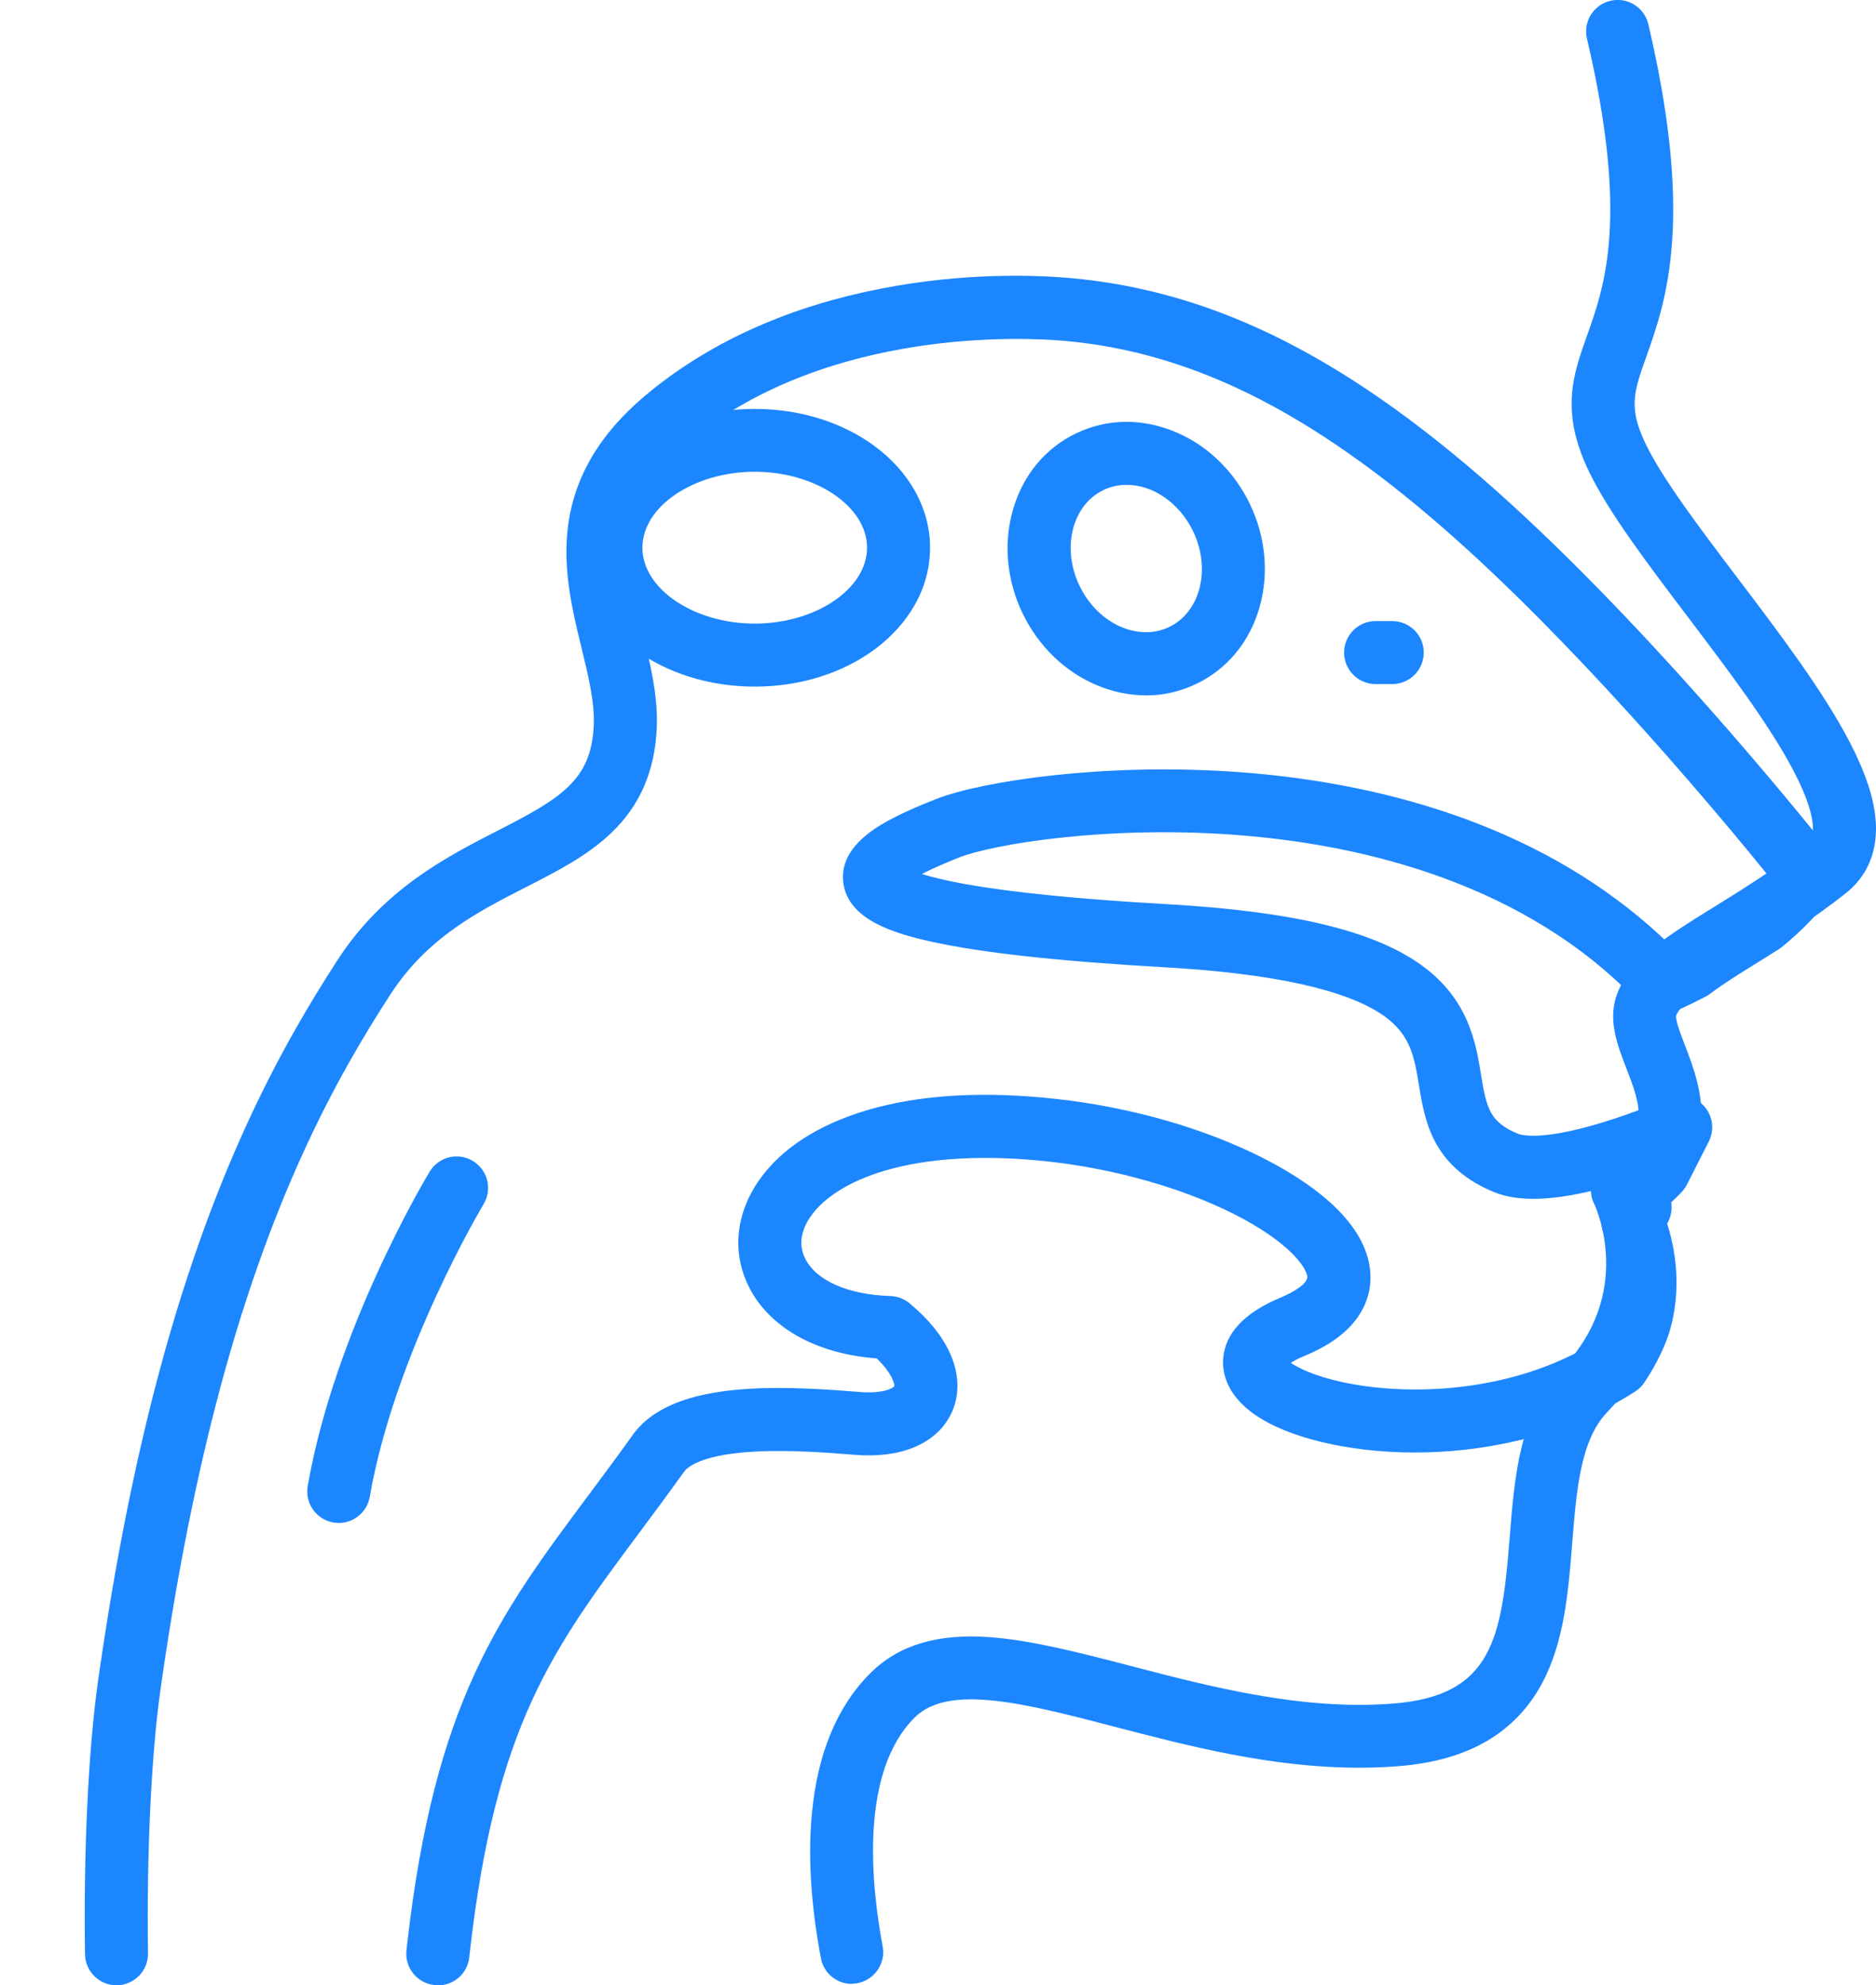 <?xml version="1.0" encoding="UTF-8"?>
<svg id="_Слой_1" data-name="Слой_1" xmlns="http://www.w3.org/2000/svg" version="1.1" viewBox="0 0 1935.6 2047.3">
  <!-- Generator: Adobe Illustrator 30.0.0, SVG Export Plug-In . SVG Version: 2.1.1 Build 123)  -->
  <defs>
    <style>
      .st0 {
        fill: #1c86ff;
      }
    </style>
  </defs>
  <path class="st0" d="M1570.1,1203c-10.9,0-20.6-1.4-28.5-4.6-47.3-19.4-52.5-51.7-58.1-85.9-10.1-62.3-21.6-133-292.9-148.4-105.6-6-184.4-14.6-234.2-25.5-42.7-9.4-64.5-20.2-66.6-33.3-3.1-18.9,36.4-37.3,75.4-52.9,33.2-13.2,157.5-37.8,310.3-24.8,82.2,7,158,23.8,225.4,50,80.9,31.4,149.1,76.3,202.8,133.5,2-.8,13.2-5.7,28.8-13.8l.5.8c-18.9,14.2-29.6,26.9-34,39.7-4.8,14.2,1.9,31.5,9.7,51.7,8.4,21.7,17.8,46.3,14,71.7l-.2,1-.5-.5c-12,5.2-96.3,41.2-151.9,41.2ZM1541.9,1197.5c20.3,8.4,57.3,4.9,106.8-9.9,36.1-10.8,66.9-24,73-26.7,3.7-25.1-5.7-49.4-14-70.9-7.8-20.3-14.6-37.9-9.7-52.4,4-12,13.6-23.8,30-36.8-14.5,7.4-24.2,11.5-24.3,11.5h-.3c0,.1-.2-.1-.2-.1-123.8-132-301-172.6-427.8-183.4-152.6-13-276.6,11.5-309.8,24.7-36.4,14.5-77.8,33.4-74.8,51.8,4.4,27.3,105.3,46.8,299.9,57.9,272,15.5,283.6,86.5,293.8,149.2,5.5,33.9,10.7,65.9,57.5,85.1Z"/>
  <g>
    <path class="st0" d="M778.7,708.1c-46.6,0-90.8-13.8-124.4-38.9-17.3-12.9-30.9-28.1-40.6-45.2-10.5-18.6-15.9-38.5-15.9-59.1s5.3-40.5,15.9-59.1c9.7-17.1,23.4-32.3,40.6-45.2,33.6-25.1,77.8-38.9,124.4-38.9s90.8,13.8,124.4,38.9c17.3,12.9,30.9,28.1,40.6,45.2,10.5,18.6,15.9,38.5,15.9,59.1s-5.3,40.5-15.9,59.1c-9.7,17.1-23.4,32.3-40.6,45.2-33.6,25.1-77.8,38.9-124.4,38.9ZM778.7,486.5c-62.8,0-115.9,35.8-115.9,78.3s53.1,78.3,115.9,78.3,115.9-35.8,115.9-78.3-53.1-78.3-115.9-78.3Z"/>
    <path class="st0" d="M1182.3,717.1c-17,0-34.2-3.5-51-10.6-33-14-60-40.3-76.3-74.1-16.2-33.8-19.8-71.4-10.1-105.9,10.1-36,33.3-64.2,65.4-79.6l14.1,29.3-14.1-29.3c32-15.4,68.6-15.8,103-1.2,33,14,60,40.3,76.3,74.1,16.2,33.8,19.8,71.4,10.1,105.9-10.1,36-33.3,64.2-65.4,79.6-16.5,7.9-34.1,11.9-52,11.9ZM1162.5,500c-8.2,0-16.4,1.7-24,5.4-32.3,15.5-43.4,59.8-24.7,98.7,14.3,29.7,41.8,47.9,68.5,47.9,8.2,0,16.4-1.7,24-5.4,32.3-15.5,43.4-59.8,24.7-98.7-14.3-29.7-41.8-47.9-68.5-47.9Z"/>
    <path class="st0" d="M878.9,2046c-15.3,0-29-10.9-31.9-26.5-10.3-54.7-13.5-104.9-9.3-149.1,5.8-62.4,26.3-111.3,60.8-145.4,28.9-28.6,69.2-40.6,123-36.6,43.2,3.2,92.6,16,144.9,29.6,82.9,21.6,176.8,46.1,270.6,38.9,102.7-7.9,112.4-66.9,120.6-170.7,5-63.5,10.2-129.2,54-174.7,74.7-77.7,35.7-164.7,33.3-169.8-7.3-14.5-2.6-31.7,10.7-40.9,47.8-33.2,37.7-59.5,22.3-99.4-9.2-23.9-18.7-48.6-10.2-74.1,12.6-37.4,51.7-61.6,101.3-92.3,29-17.9,61.8-38.3,95.1-64.5,15.9-12.5-1.5-52.5-13.4-75.2-24.9-47.8-67.9-104.5-109.5-159.4-41.6-54.9-80.9-106.8-101.3-148.7-30.5-62.5-16.9-100.6-2.5-141,18.3-51.3,43.4-121.5,0-306.3-4.1-17.5,6.7-35,24.2-39.1,17.5-4.1,35,6.7,39.1,24.2,20.9,89.1,28.9,162.6,24.5,224.6-3.9,54.6-16.5,89.9-26.6,118.3-12.9,36.2-18.8,52.7-.3,90.6,17.6,36.1,55.1,85.6,94.7,137.9,43.2,57,87.9,116,115.3,168.6,16.2,31.1,25,57.4,26.9,80.3,3.3,40.1-15,63.5-30.9,76-36.2,28.5-70.7,49.8-101.1,68.7-35.2,21.8-68.4,42.4-73.9,57.6-.6,5.1,5.5,20.8,9.1,30.2,8.5,22.1,19.1,49.7,16.7,80.5-2.4,29.8-16.7,56.5-42.6,79.9,4.1,13.8,8.1,32.6,9.2,54.6,2,42.4-7.4,105.3-63.4,163.5-27.7,28.8-31.7,80.3-36.1,134.8-4,49.9-8.1,101.6-31,144.6-13.3,24.9-32,44.7-55.6,58.9-25.5,15.2-56.1,24-93.8,26.9-13.2,1-26.4,1.5-39.5,1.5-90.1,0-175.8-22.3-252.5-42.3-91.6-23.9-170.7-44.4-205.8-9.7-57.1,56.4-45.3,172.2-33.3,236.2,3.3,17.6-8.3,34.6-25.9,38-2,.4-4.1.6-6.1.6Z"/>
    <path class="st0" d="M451.7,2047.3c-1.2,0-2.4,0-3.7-.2-17.8-2-30.7-18.1-28.6-35.9,0-.8.2-1.6.3-2.4.1-1.1.2-2.2.3-3.2,28.5-250.7,95-339.9,187-463.4,14.7-19.7,29.9-40.1,45.7-62.2,19.8-27.7,57.3-43.2,114.9-47.4,43.9-3.2,92.7.8,118.9,2.9,25.1,2.1,34.9-4.1,36.2-5.8.4-1.9-1.6-12.8-18.1-28.8-29.1-2.2-54.9-9.1-76.9-20.4-24.9-12.9-44-31.3-55-53.4-17.6-35-13.8-75.1,10.4-109.8,22.5-32.4,60.9-57.3,110.9-72.2,54.5-16.2,120.6-20.2,196.4-11.7,76.6,8.5,152.1,30.1,212.6,60.8,46.3,23.5,103.1,62.1,110.3,112.9,2.8,20-2.5,39.2-15.6,55.5-11.3,14.2-28.5,26.1-51.2,35.5-6.8,2.8-11.5,5.3-14.7,7.4,8.4,5.7,25.4,13.8,52.5,19.7,66.8,14.7,174.6,12.4,262.1-41.3,5.4-8.7,9.9-17.9,13.5-27.5,13.2-41.7-3.4-80.2-4.4-82.4-4.5-9.2-4.2-19.5.4-28.6l1.1-2.2c-.1-.3-.2-.6-.4-.8-2.5-5.5-3.4-11.5-2.7-17.2-50,13.3-86.9,14.7-112.4,4.2-28.4-11.7-48.3-28.6-60.7-51.8-10.4-19.5-13.8-40.2-16.8-58.5-4.7-28.7-8.4-51.4-35.5-71-37.7-27.1-114.3-44.2-227.6-50.6-108.8-6.2-187-14.8-239.2-26.2-41.9-9.2-85.5-23.4-91.4-59.4-3.7-22.9,9.3-43.5,38.7-61.3,17.3-10.4,39.2-19.6,56.4-26.4,24.9-9.9,70.8-19.2,122.8-24.8,45.8-4.9,118.1-9.3,202-2.2,85.2,7.3,164,24.8,234.2,52.1,77.4,30.1,144,72,198.2,124.7,1.5-.8,3.1-1.6,4.7-2.4,15.3-11.3,33.1-22.4,53.5-35.1,5.8-3.6,11.8-7.3,18-11.2,9.4-7.7,17.7-15.5,24.8-23.3-45.1-55.6-178.1-215.5-309-334.7-150.9-137.4-279.7-204-417.7-215.9-38.8-3.3-239.8-14.1-383.6,101.6-82.7,66.4-67.6,128.3-50.1,199.9,7.8,32,15.9,65.1,14.4,98.4-2,43.9-17.2,79.1-46.6,107.4-24.6,23.6-55.4,39.4-88.1,56.1-50.2,25.6-102,52.1-140.2,110.9-54.8,84.6-124.9,209.2-180.3,424-22.7,87.8-41.9,186.8-57,294.1-9.4,66.5-14.2,170.2-12.7,270.6.3,17.9-14.1,32.7-32,33-17.9.3-32.7-14.1-33-32-1.6-105.1,3.4-210,13.3-280.7,15.5-109.7,35.1-211.1,58.4-301.3,57.8-223.8,131.2-354.3,188.7-443.1,47.6-73.4,112.8-106.7,165.1-133.5,65.3-33.4,96.8-51.9,99.4-108.5,1.1-24.1-5.6-51.3-12.6-80.1-9.3-38.2-19.9-81.5-13.8-126.6,7.1-52.8,35.3-98.4,86.4-139.3,63.9-51.4,143.5-86.6,236.7-104.7,85.5-16.6,157.8-14,193.2-11,153.1,13.2,293.7,85,455.9,232.6,164.2,149.6,325.6,353.9,332.4,362.5,8.8,11.1,9.3,26.7,1.3,38.4-13.3,19.4-31.4,38.5-53.8,56.7-1,.8-2.1,1.6-3.2,2.3-6.9,4.3-13.6,8.5-20,12.5-20.1,12.4-37.4,23.2-50.7,33.3-1.4,1.1-3,2.1-4.6,2.9-18.5,9.7-31.2,15-31.8,15.2-12.5,5.2-26.9,2.1-36.2-7.8-116.9-124.6-285.9-163.1-407.2-173.4-138.8-11.8-260.8,8.9-295.2,22.6-11.2,4.5-25.7,10.4-37.9,16.8-.1,0-.2.1-.3.2,10.1,3.1,24.8,6.8,46,10.6,48.3,8.5,118,15.5,207.4,20.5,129.4,7.4,212.6,27.3,261.8,62.7,49,35.3,56.4,80.4,61.7,113.3,5.6,34.3,9,48.7,38,60.7,3.5,1.4,23.9,7.6,86.3-11.3,36.2-10.9,67.3-24.6,68.6-25.1,4.1-1.8,8.6-2.8,13.1-2.8,11.3,0,21.8,5.9,27.7,15.5,5.9,9.6,6.4,21.6,1.3,31.7l-22.5,44.3c-1.4,2.7-3.1,5.2-5.2,7.5-3.6,3.8-7.3,7.5-11.1,11,1.1,6.8,0,13.7-3.1,19.9l-1.1,2.1c7.4,22.7,16.8,66.9,1.3,115-.1.4-.3.8-.4,1.2-6.2,16.9-14.5,32.9-24.6,47.8-2.4,3.6-5.6,6.6-9.2,9-133.6,86.1-312.3,71.7-384.7,28.9-37.5-22.2-41.5-48.7-40.5-62.5,1.9-26.4,21.9-47.7,59.5-63.3,13.2-5.5,28.3-14.5,27.3-21.9-1.4-9.6-18.9-35.4-75.3-64-53-26.8-122.4-46.6-190.4-54.2-66.2-7.4-125.2-4.1-170.6,9.4-35.3,10.5-62.3,27.2-76.1,47.1-7.3,10.5-14.2,26.5-5.6,43.5,11.4,22.8,44.3,37.2,88,38.6,7.2.2,14.1,2.9,19.7,7.5,19.4,16.1,33.3,33.2,41.4,50.8,11.9,26.1,8.3,46.7,3.1,59.4-7.2,17.5-21.4,31-41.2,38.8-16.9,6.7-37.2,9.1-60.5,7.2-24.4-2-69.9-5.7-108.8-2.9-51.1,3.7-64,16.5-66.7,20.4-16.3,22.7-31.6,43.3-46.5,63.3-89.1,119.6-148,198.6-174.5,431.9,0,.8-.2,1.7-.3,2.5-.1,1-.2,2.1-.3,3.1-1.9,16.6-15.9,28.9-32.3,28.9ZM1325.6,1410.3h0s0,0,0,0Z"/>
    <g>
      <path class="st0" d="M1419.3,673h17.2"/>
      <path class="st0" d="M1436.5,705.5h-17.2c-17.9,0-32.5-14.6-32.5-32.5s14.6-32.5,32.5-32.5h17.2c17.9,0,32.5,14.6,32.5,32.5s-14.6,32.5-32.5,32.5Z"/>
    </g>
    <g>
      <path class="st0" d="M471.1,1225.1s-94.2,156-121.6,313"/>
      <path class="st0" d="M349.5,1570.6c-1.9,0-3.7-.2-5.6-.5-17.7-3.1-29.5-19.9-26.4-37.6,28.1-161.2,121.8-317.6,125.8-324.2,9.3-15.4,29.3-20.3,44.6-11,15.4,9.3,20.3,29.3,11,44.6-1.1,1.9-91.5,153.1-117.4,301.8-2.8,15.8-16.5,26.9-32,26.9Z"/>
    </g>
  </g>
</svg>
